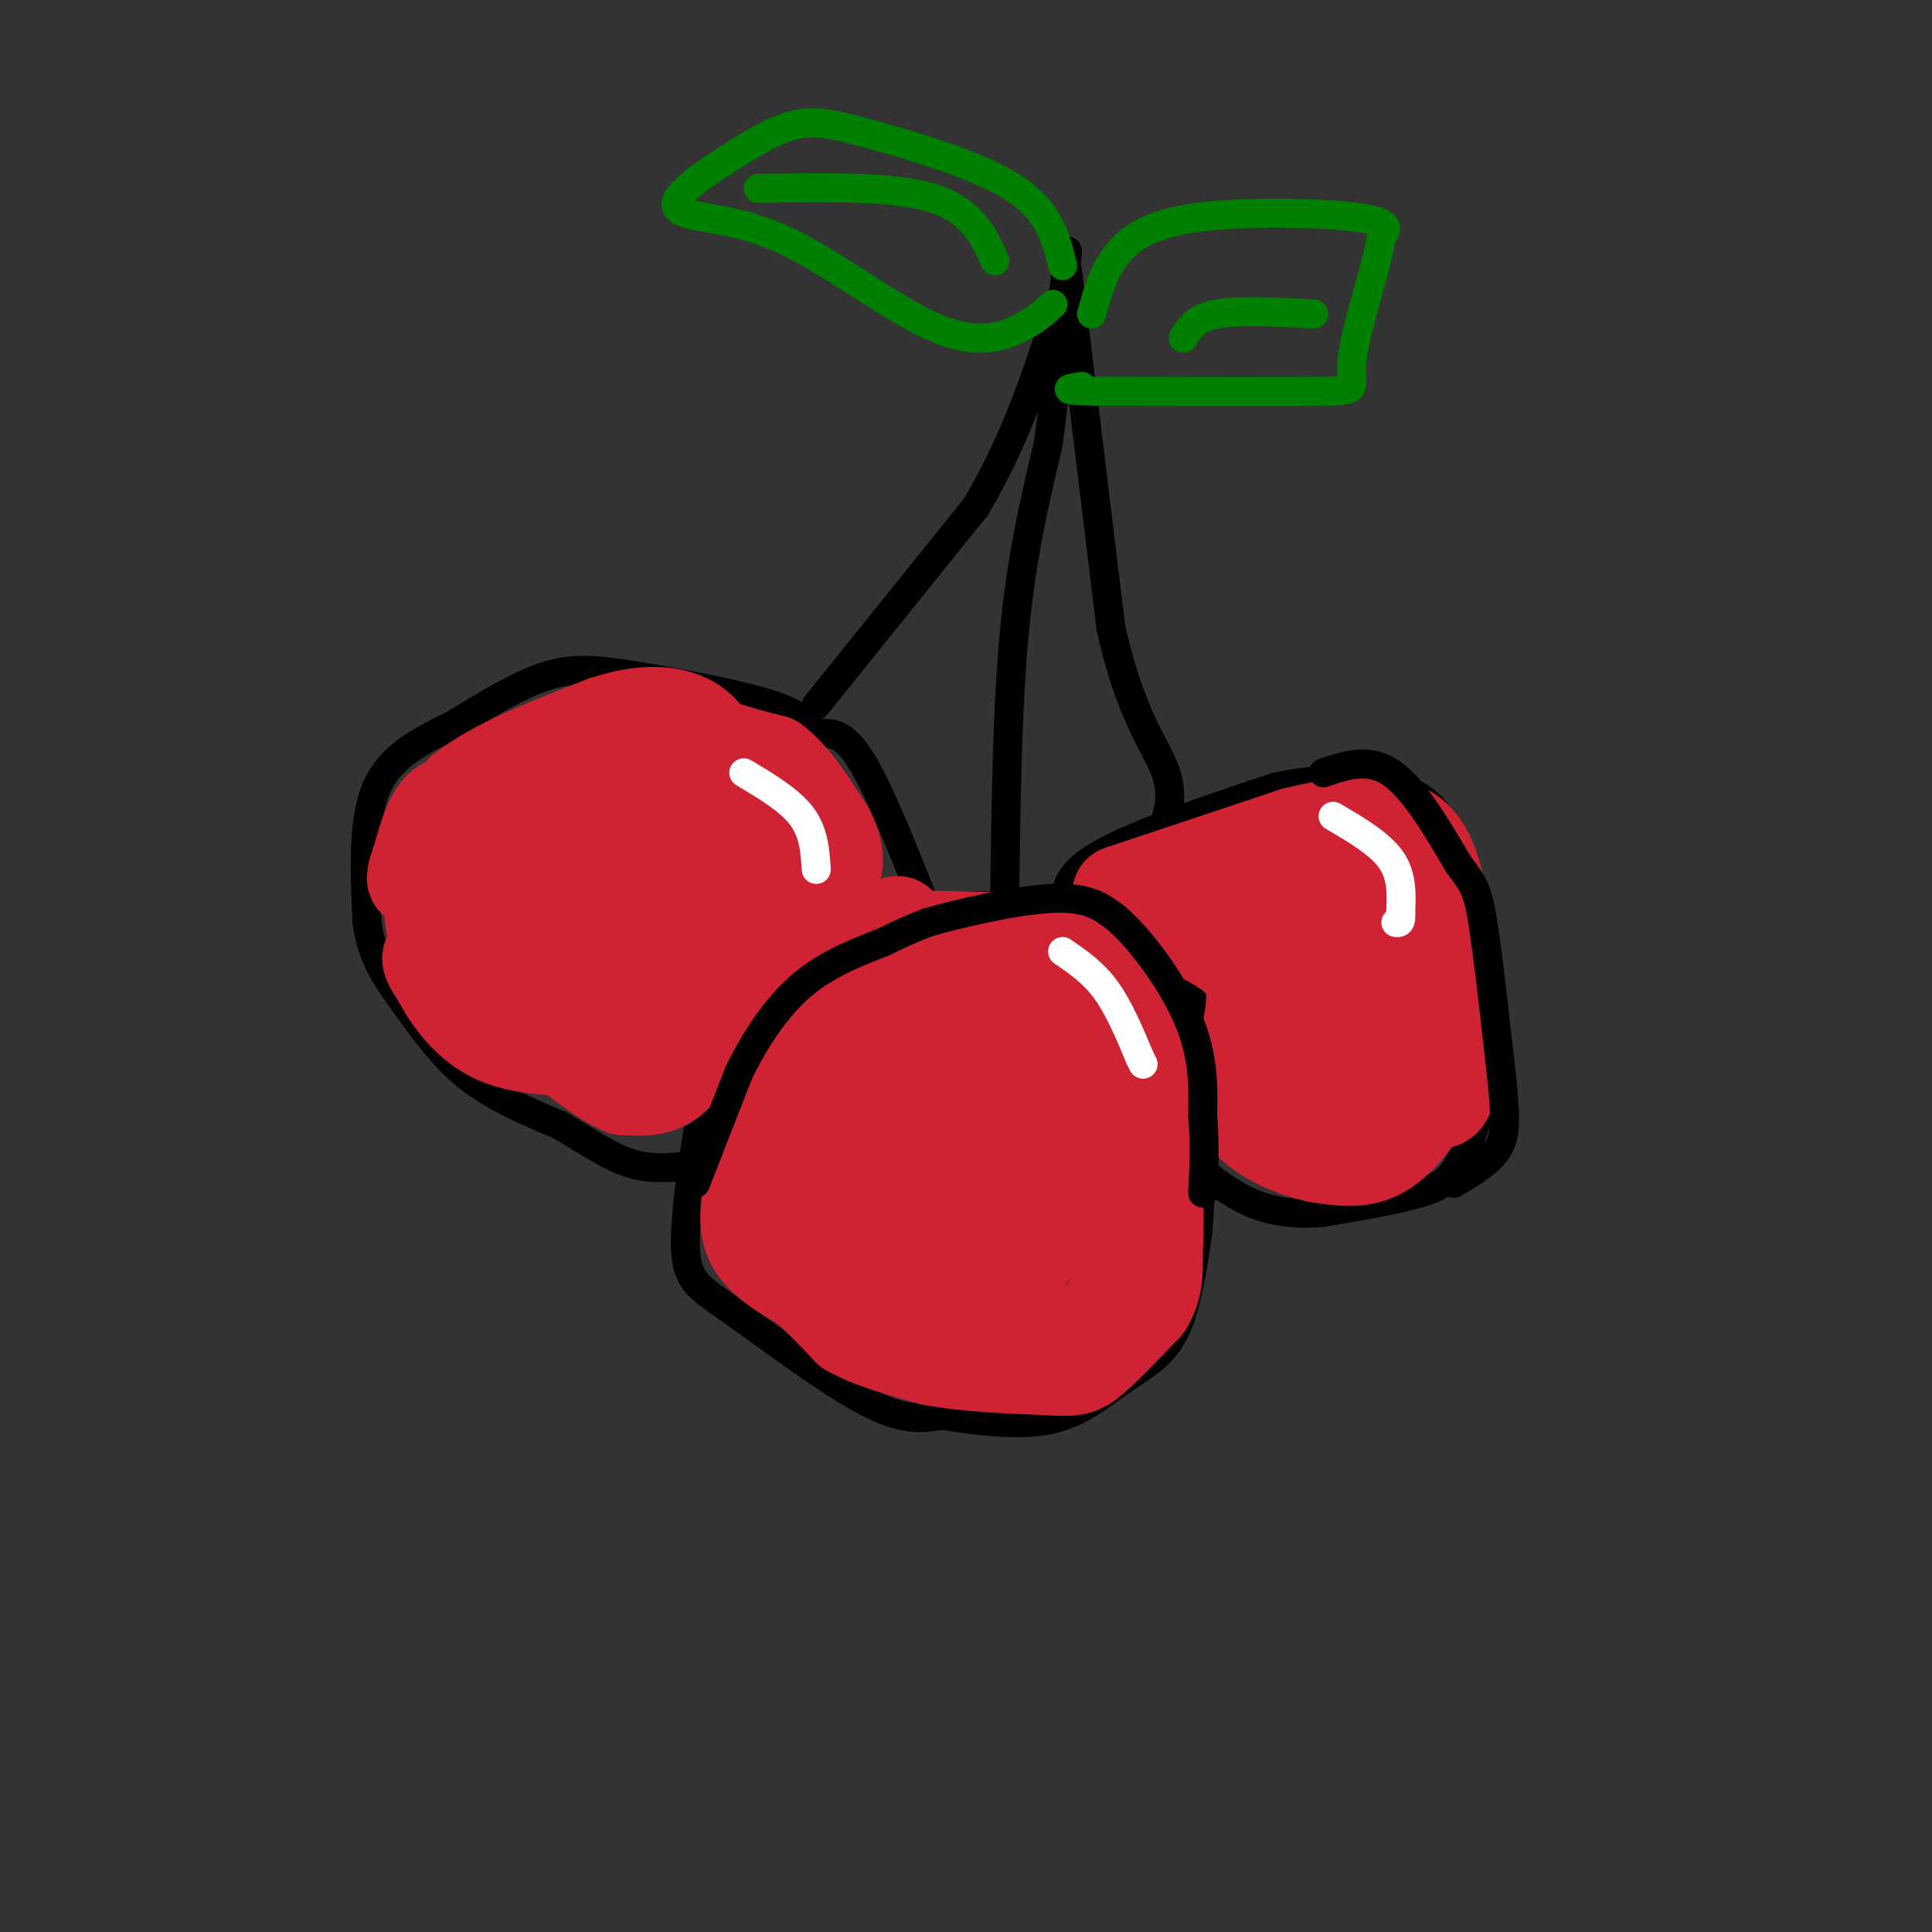 <svg viewBox='0 0 400 400' version='1.1' xmlns='http://www.w3.org/2000/svg' xmlns:xlink='http://www.w3.org/1999/xlink'><rect x="0" y="0" width="400" height="400" fill="#333333" stroke="none"/><g fill='none' stroke='rgb(0,0,0)' stroke-width='6' stroke-linecap='round' stroke-linejoin='round'><path d='M214,195c-3.333,-2.381 -6.667,-4.762 -12,-6c-5.333,-1.238 -12.667,-1.333 -20,0c-7.333,1.333 -14.667,4.095 -20,8c-5.333,3.905 -8.667,8.952 -12,14'/><path d='M150,211c-3.818,11.167 -7.364,32.086 -8,43c-0.636,10.914 1.636,11.823 9,17c7.364,5.177 19.818,14.622 28,19c8.182,4.378 12.091,3.689 16,3'/><path d='M195,293c6.708,1.083 15.478,2.290 22,1c6.522,-1.290 10.794,-5.078 15,-8c4.206,-2.922 8.344,-4.978 11,-10c2.656,-5.022 3.828,-13.011 5,-21'/><path d='M248,255c1.024,-12.619 1.083,-33.667 1,-43c-0.083,-9.333 -0.310,-6.952 -3,-8c-2.690,-1.048 -7.845,-5.524 -13,-10'/><path d='M233,194c-4.778,-2.889 -10.222,-5.111 -19,-6c-8.778,-0.889 -20.889,-0.444 -33,0'/><path d='M222,191c-1.500,-4.167 -3.000,-8.333 4,-13c7.000,-4.667 22.500,-9.833 38,-15'/><path d='M264,163c11.750,-2.619 22.125,-1.667 28,1c5.875,2.667 7.250,7.048 9,13c1.750,5.952 3.875,13.476 6,21'/><path d='M307,198c1.665,6.620 2.828,12.671 2,20c-0.828,7.329 -3.646,15.935 -6,21c-2.354,5.065 -4.244,6.590 -9,8c-4.756,1.410 -12.378,2.705 -20,4'/><path d='M274,251c-5.911,0.533 -10.689,-0.133 -15,-2c-4.311,-1.867 -8.156,-4.933 -12,-8'/><path d='M191,186c-4.667,-11.667 -9.333,-23.333 -13,-29c-3.667,-5.667 -6.333,-5.333 -9,-5'/><path d='M169,152c-1.976,-1.801 -2.416,-3.802 -9,-6c-6.584,-2.198 -19.311,-4.592 -28,-6c-8.689,-1.408 -13.340,-1.831 -19,0c-5.660,1.831 -12.330,5.915 -19,10'/><path d='M94,150c-6.422,3.200 -12.978,6.200 -16,13c-3.022,6.800 -2.511,17.400 -2,28'/><path d='M76,191c0.952,7.405 4.333,11.917 8,17c3.667,5.083 7.619,10.738 13,15c5.381,4.262 12.190,7.131 19,10'/><path d='M116,233c5.667,3.333 10.333,6.667 15,8c4.667,1.333 9.333,0.667 14,0'/><path d='M169,146c0.000,0.000 33.000,-41.000 33,-41'/><path d='M202,105c8.500,-14.167 13.250,-29.083 18,-44'/><path d='M208,187c0.250,-20.083 0.500,-40.167 2,-56c1.500,-15.833 4.250,-27.417 7,-39'/><path d='M217,92c1.833,-13.167 2.917,-26.583 4,-40'/><path d='M221,56c0.000,0.000 9.000,74.000 9,74'/><path d='M230,130c3.844,17.422 8.956,23.978 11,29c2.044,5.022 1.022,8.511 0,12'/><path d='M241,171c-0.667,2.667 -2.333,3.333 -4,4'/></g>
<g fill='none' stroke='rgb(207,34,51)' stroke-width='6' stroke-linecap='round' stroke-linejoin='round'><path d='M122,150c0.000,0.000 -17.000,9.000 -17,9'/></g>
<g fill='none' stroke='rgb(207,34,51)' stroke-width='20' stroke-linecap='round' stroke-linejoin='round'><path d='M116,164c-1.517,-1.389 -3.033,-2.779 -5,-3c-1.967,-0.221 -4.383,0.725 -6,4c-1.617,3.275 -2.435,8.878 -1,13c1.435,4.122 5.122,6.762 8,8c2.878,1.238 4.947,1.074 7,1c2.053,-0.074 4.091,-0.058 5,-5c0.909,-4.942 0.688,-14.840 0,-19c-0.688,-4.160 -1.844,-2.580 -3,-1'/><path d='M121,162c-1.796,-0.611 -4.785,-1.639 -8,0c-3.215,1.639 -6.654,5.946 -9,10c-2.346,4.054 -3.597,7.856 -4,13c-0.403,5.144 0.043,11.630 3,13c2.957,1.370 8.426,-2.374 12,-6c3.574,-3.626 5.253,-7.132 6,-11c0.747,-3.868 0.561,-8.099 -2,-10c-2.561,-1.901 -7.497,-1.473 -11,0c-3.503,1.473 -5.572,3.992 -6,8c-0.428,4.008 0.786,9.504 2,15'/><path d='M104,194c1.886,2.357 5.602,0.748 8,-2c2.398,-2.748 3.478,-6.636 1,-11c-2.478,-4.364 -8.515,-9.202 -13,-10c-4.485,-0.798 -7.419,2.446 -9,7c-1.581,4.554 -1.810,10.418 -1,14c0.810,3.582 2.660,4.880 5,5c2.340,0.120 5.170,-0.940 8,-2'/><path d='M103,195c2.071,-0.536 3.250,-0.875 4,-4c0.750,-3.125 1.071,-9.036 0,-13c-1.071,-3.964 -3.536,-5.982 -6,-8'/><path d='M101,169c-3.333,-1.750 -6.667,-3.500 -9,-2c-2.333,1.500 -3.667,6.250 -5,11'/><path d='M87,178c-1.178,3.133 -1.622,5.467 0,3c1.622,-2.467 5.311,-9.733 9,-17'/><path d='M96,164c6.333,-5.167 17.667,-9.583 29,-14'/><path d='M125,150c7.800,-2.622 12.800,-2.178 16,-1c3.200,1.178 4.600,3.089 6,5'/><path d='M147,154c3.167,1.500 8.083,2.750 13,4'/><path d='M160,158c4.000,3.000 7.500,8.500 11,14'/><path d='M171,172c2.200,4.089 2.200,7.311 1,9c-1.200,1.689 -3.600,1.844 -6,2'/><path d='M166,183c-3.511,0.711 -9.289,1.489 -13,5c-3.711,3.511 -5.356,9.756 -7,16'/><path d='M146,204c-2.167,5.667 -4.083,11.833 -6,18'/><path d='M140,222c-2.833,3.500 -6.917,3.250 -11,3'/><path d='M129,225c-6.000,-2.667 -15.500,-10.833 -25,-19'/><path d='M104,206c-7.044,-4.911 -12.156,-7.689 -14,-8c-1.844,-0.311 -0.422,1.844 1,4'/><path d='M91,202c1.622,3.156 5.178,9.044 11,12c5.822,2.956 13.911,2.978 22,3'/><path d='M124,217c3.681,3.077 1.884,9.268 3,0c1.116,-9.268 5.147,-33.995 5,-42c-0.147,-8.005 -4.470,0.713 -7,10c-2.530,9.287 -3.265,19.144 -4,29'/><path d='M121,214c0.202,6.119 2.708,6.917 8,-3c5.292,-9.917 13.369,-30.548 18,-39c4.631,-8.452 5.815,-4.726 7,-1'/><path d='M154,171c1.750,1.381 2.625,5.333 0,3c-2.625,-2.333 -8.750,-10.952 -12,-14c-3.250,-3.048 -3.625,-0.524 -4,2'/><path d='M208,212c-6.364,-2.134 -12.728,-4.268 -18,0c-5.272,4.268 -9.453,14.939 -11,22c-1.547,7.061 -0.462,10.511 0,13c0.462,2.489 0.299,4.018 6,5c5.701,0.982 17.266,1.418 23,0c5.734,-1.418 5.638,-4.691 6,-9c0.362,-4.309 1.181,-9.655 2,-15'/><path d='M216,228c-0.873,-3.655 -4.055,-5.293 -8,-6c-3.945,-0.707 -8.654,-0.482 -13,4c-4.346,4.482 -8.328,13.223 -10,19c-1.672,5.777 -1.034,8.591 1,10c2.034,1.409 5.462,1.415 9,0c3.538,-1.415 7.184,-4.249 9,-8c1.816,-3.751 1.802,-8.420 2,-13c0.198,-4.580 0.610,-9.073 -2,-14c-2.610,-4.927 -8.241,-10.288 -13,-7c-4.759,3.288 -8.645,15.225 -10,23c-1.355,7.775 -0.177,11.387 1,15'/><path d='M166,224c-3.167,1.333 -6.333,2.667 -8,6c-1.667,3.333 -1.833,8.667 -2,14'/><path d='M156,244c-0.800,4.667 -1.800,9.333 0,13c1.800,3.667 6.400,6.333 11,9'/><path d='M167,266c3.333,3.000 6.167,6.000 9,9'/><path d='M176,275c4.333,2.500 10.667,4.250 17,6'/><path d='M193,281c6.833,1.333 15.417,1.667 24,2'/><path d='M217,283c5.244,0.356 6.356,0.244 9,-2c2.644,-2.244 6.822,-6.622 11,-11'/><path d='M237,270c2.167,-3.500 2.083,-6.750 2,-10'/><path d='M239,260c0.333,-6.000 0.167,-16.000 0,-26'/><path d='M239,234c0.133,-9.156 0.467,-19.044 -3,-25c-3.467,-5.956 -10.733,-7.978 -18,-10'/><path d='M218,199c-2.679,-2.393 -0.375,-3.375 -8,-4c-7.625,-0.625 -25.179,-0.893 -34,0c-8.821,0.893 -8.911,2.946 -9,5'/><path d='M167,200c-3.086,2.898 -6.301,7.643 -8,13c-1.699,5.357 -1.880,11.327 1,12c2.880,0.673 8.823,-3.951 13,-9c4.177,-5.049 6.589,-10.525 9,-16'/><path d='M182,200c2.597,-6.025 4.588,-13.087 4,-5c-0.588,8.087 -3.756,31.322 -3,39c0.756,7.678 5.434,-0.202 9,-7c3.566,-6.798 6.019,-12.514 5,-11c-1.019,1.514 -5.509,10.257 -10,19'/><path d='M187,235c-2.138,5.283 -2.485,8.990 -1,12c1.485,3.010 4.800,5.322 9,3c4.200,-2.322 9.283,-9.280 13,-18c3.717,-8.720 6.067,-19.204 6,-24c-0.067,-4.796 -2.551,-3.903 -7,1c-4.449,4.903 -10.863,13.817 -14,19c-3.137,5.183 -2.998,6.635 -4,12c-1.002,5.365 -3.145,14.644 0,22c3.145,7.356 11.577,12.788 18,15c6.423,2.212 10.835,1.203 14,0c3.165,-1.203 5.082,-2.602 7,-4'/><path d='M228,273c2.363,-2.763 4.772,-7.670 8,-17c3.228,-9.330 7.276,-23.084 -2,-29c-9.276,-5.916 -31.876,-3.995 -41,-3c-9.124,0.995 -4.774,1.065 -4,10c0.774,8.935 -2.030,26.735 -1,34c1.030,7.265 5.893,3.994 10,2c4.107,-1.994 7.459,-2.713 11,-6c3.541,-3.287 7.270,-9.144 11,-15'/><path d='M220,249c2.695,-5.751 3.933,-12.627 3,-19c-0.933,-6.373 -4.035,-12.241 -5,-16c-0.965,-3.759 0.209,-5.407 -6,-6c-6.209,-0.593 -19.802,-0.131 -27,4c-7.198,4.131 -8.002,11.932 -9,23c-0.998,11.068 -2.192,25.403 1,32c3.192,6.597 10.769,5.456 18,1c7.231,-4.456 14.115,-12.228 21,-20'/><path d='M216,248c5.000,-7.667 7.000,-16.833 9,-26'/><path d='M232,185c0.000,0.000 36.000,-12.000 36,-12'/><path d='M268,173c9.167,-2.333 14.083,-2.167 19,-2'/><path d='M287,171c4.822,0.756 7.378,3.644 9,8c1.622,4.356 2.311,10.178 3,16'/><path d='M299,195c0.867,8.533 1.533,21.867 1,28c-0.533,6.133 -2.267,5.067 -4,4'/><path d='M296,227c-2.267,3.022 -5.933,8.578 -10,11c-4.067,2.422 -8.533,1.711 -13,1'/><path d='M273,239c-5.356,-1.044 -12.244,-4.156 -15,-8c-2.756,-3.844 -1.378,-8.422 0,-13'/><path d='M258,218c0.800,-5.133 2.800,-11.467 1,-16c-1.800,-4.533 -7.400,-7.267 -13,-10'/><path d='M246,192c1.309,-2.032 11.083,-2.114 16,4c4.917,6.114 4.978,18.422 6,24c1.022,5.578 3.006,4.425 5,2c1.994,-2.425 3.998,-6.121 5,-12c1.002,-5.879 1.001,-13.939 1,-22'/><path d='M279,188c-0.244,-8.178 -1.356,-17.622 -1,-11c0.356,6.622 2.178,29.311 4,52'/><path d='M282,229c1.655,7.452 3.792,0.083 8,-6c4.208,-6.083 10.488,-10.881 10,-17c-0.488,-6.119 -7.744,-13.560 -15,-21'/><path d='M285,185c-3.348,-4.123 -4.217,-3.930 -7,-1c-2.783,2.930 -7.480,8.596 -10,11c-2.520,2.404 -2.863,1.544 -3,0c-0.137,-1.544 -0.069,-3.772 0,-6'/></g>
<g fill='none' stroke='rgb(0,0,0)' stroke-width='6' stroke-linecap='round' stroke-linejoin='round'><path d='M144,245c0.000,0.000 9.000,-23.000 9,-23'/><path d='M153,222c3.533,-7.178 7.867,-13.622 13,-18c5.133,-4.378 11.067,-6.689 17,-9'/><path d='M183,195c4.333,-2.167 6.667,-3.083 9,-4'/><path d='M192,191c6.600,-1.911 18.600,-4.689 26,-5c7.400,-0.311 10.200,1.844 13,4'/><path d='M231,190c5.222,4.400 11.778,13.400 15,21c3.222,7.600 3.111,13.800 3,20'/><path d='M249,231c0.500,6.000 0.250,11.000 0,16'/><path d='M274,160c4.667,-1.583 9.333,-3.167 14,0c4.667,3.167 9.333,11.083 14,19'/><path d='M302,179c3.111,4.156 3.889,5.044 5,12c1.111,6.956 2.556,19.978 4,33'/><path d='M311,224c0.800,7.933 0.800,11.267 -1,14c-1.800,2.733 -5.400,4.867 -9,7'/></g>
<g fill='none' stroke='rgb(255,255,255)' stroke-width='6' stroke-linecap='round' stroke-linejoin='round'><path d='M154,160c4.750,2.833 9.500,5.667 12,9c2.500,3.333 2.750,7.167 3,11'/><path d='M220,197c3.167,2.167 6.333,4.333 9,8c2.667,3.667 4.833,8.833 7,14'/><path d='M236,219c1.167,2.333 0.583,1.167 0,0'/><path d='M276,169c4.833,2.833 9.667,5.667 12,9c2.333,3.333 2.167,7.167 2,11'/><path d='M290,189c0.167,2.167 -0.417,2.083 -1,2'/></g>
<g fill='none' stroke='rgb(0,128,0)' stroke-width='6' stroke-linecap='round' stroke-linejoin='round'><path d='M220,55c-1.363,-5.625 -2.726,-11.250 -10,-16c-7.274,-4.750 -20.458,-8.625 -29,-11c-8.542,-2.375 -12.440,-3.250 -17,-2c-4.560,1.250 -9.780,4.625 -15,8'/><path d='M149,34c-4.600,2.889 -8.600,6.111 -9,8c-0.400,1.889 2.800,2.444 6,3'/><path d='M146,45c3.722,0.809 10.029,1.330 19,6c8.971,4.670 20.608,13.488 29,17c8.392,3.512 13.541,1.718 17,0c3.459,-1.718 5.230,-3.359 7,-5'/><path d='M157,39c13.917,-0.250 27.833,-0.500 36,2c8.167,2.500 10.583,7.750 13,13'/><path d='M226,65c1.143,-4.190 2.286,-8.381 5,-12c2.714,-3.619 7.000,-6.667 17,-8c10.000,-1.333 25.714,-0.952 33,0c7.286,0.952 6.143,2.476 5,4'/><path d='M286,49c-0.786,5.857 -5.250,18.500 -6,25c-0.750,6.500 2.214,6.857 -6,7c-8.214,0.143 -27.607,0.071 -47,0'/><path d='M227,81c-8.333,-0.167 -5.667,-0.583 -3,-1'/><path d='M245,70c1.250,-2.083 2.500,-4.167 7,-5c4.500,-0.833 12.250,-0.417 20,0'/></g>
</svg>